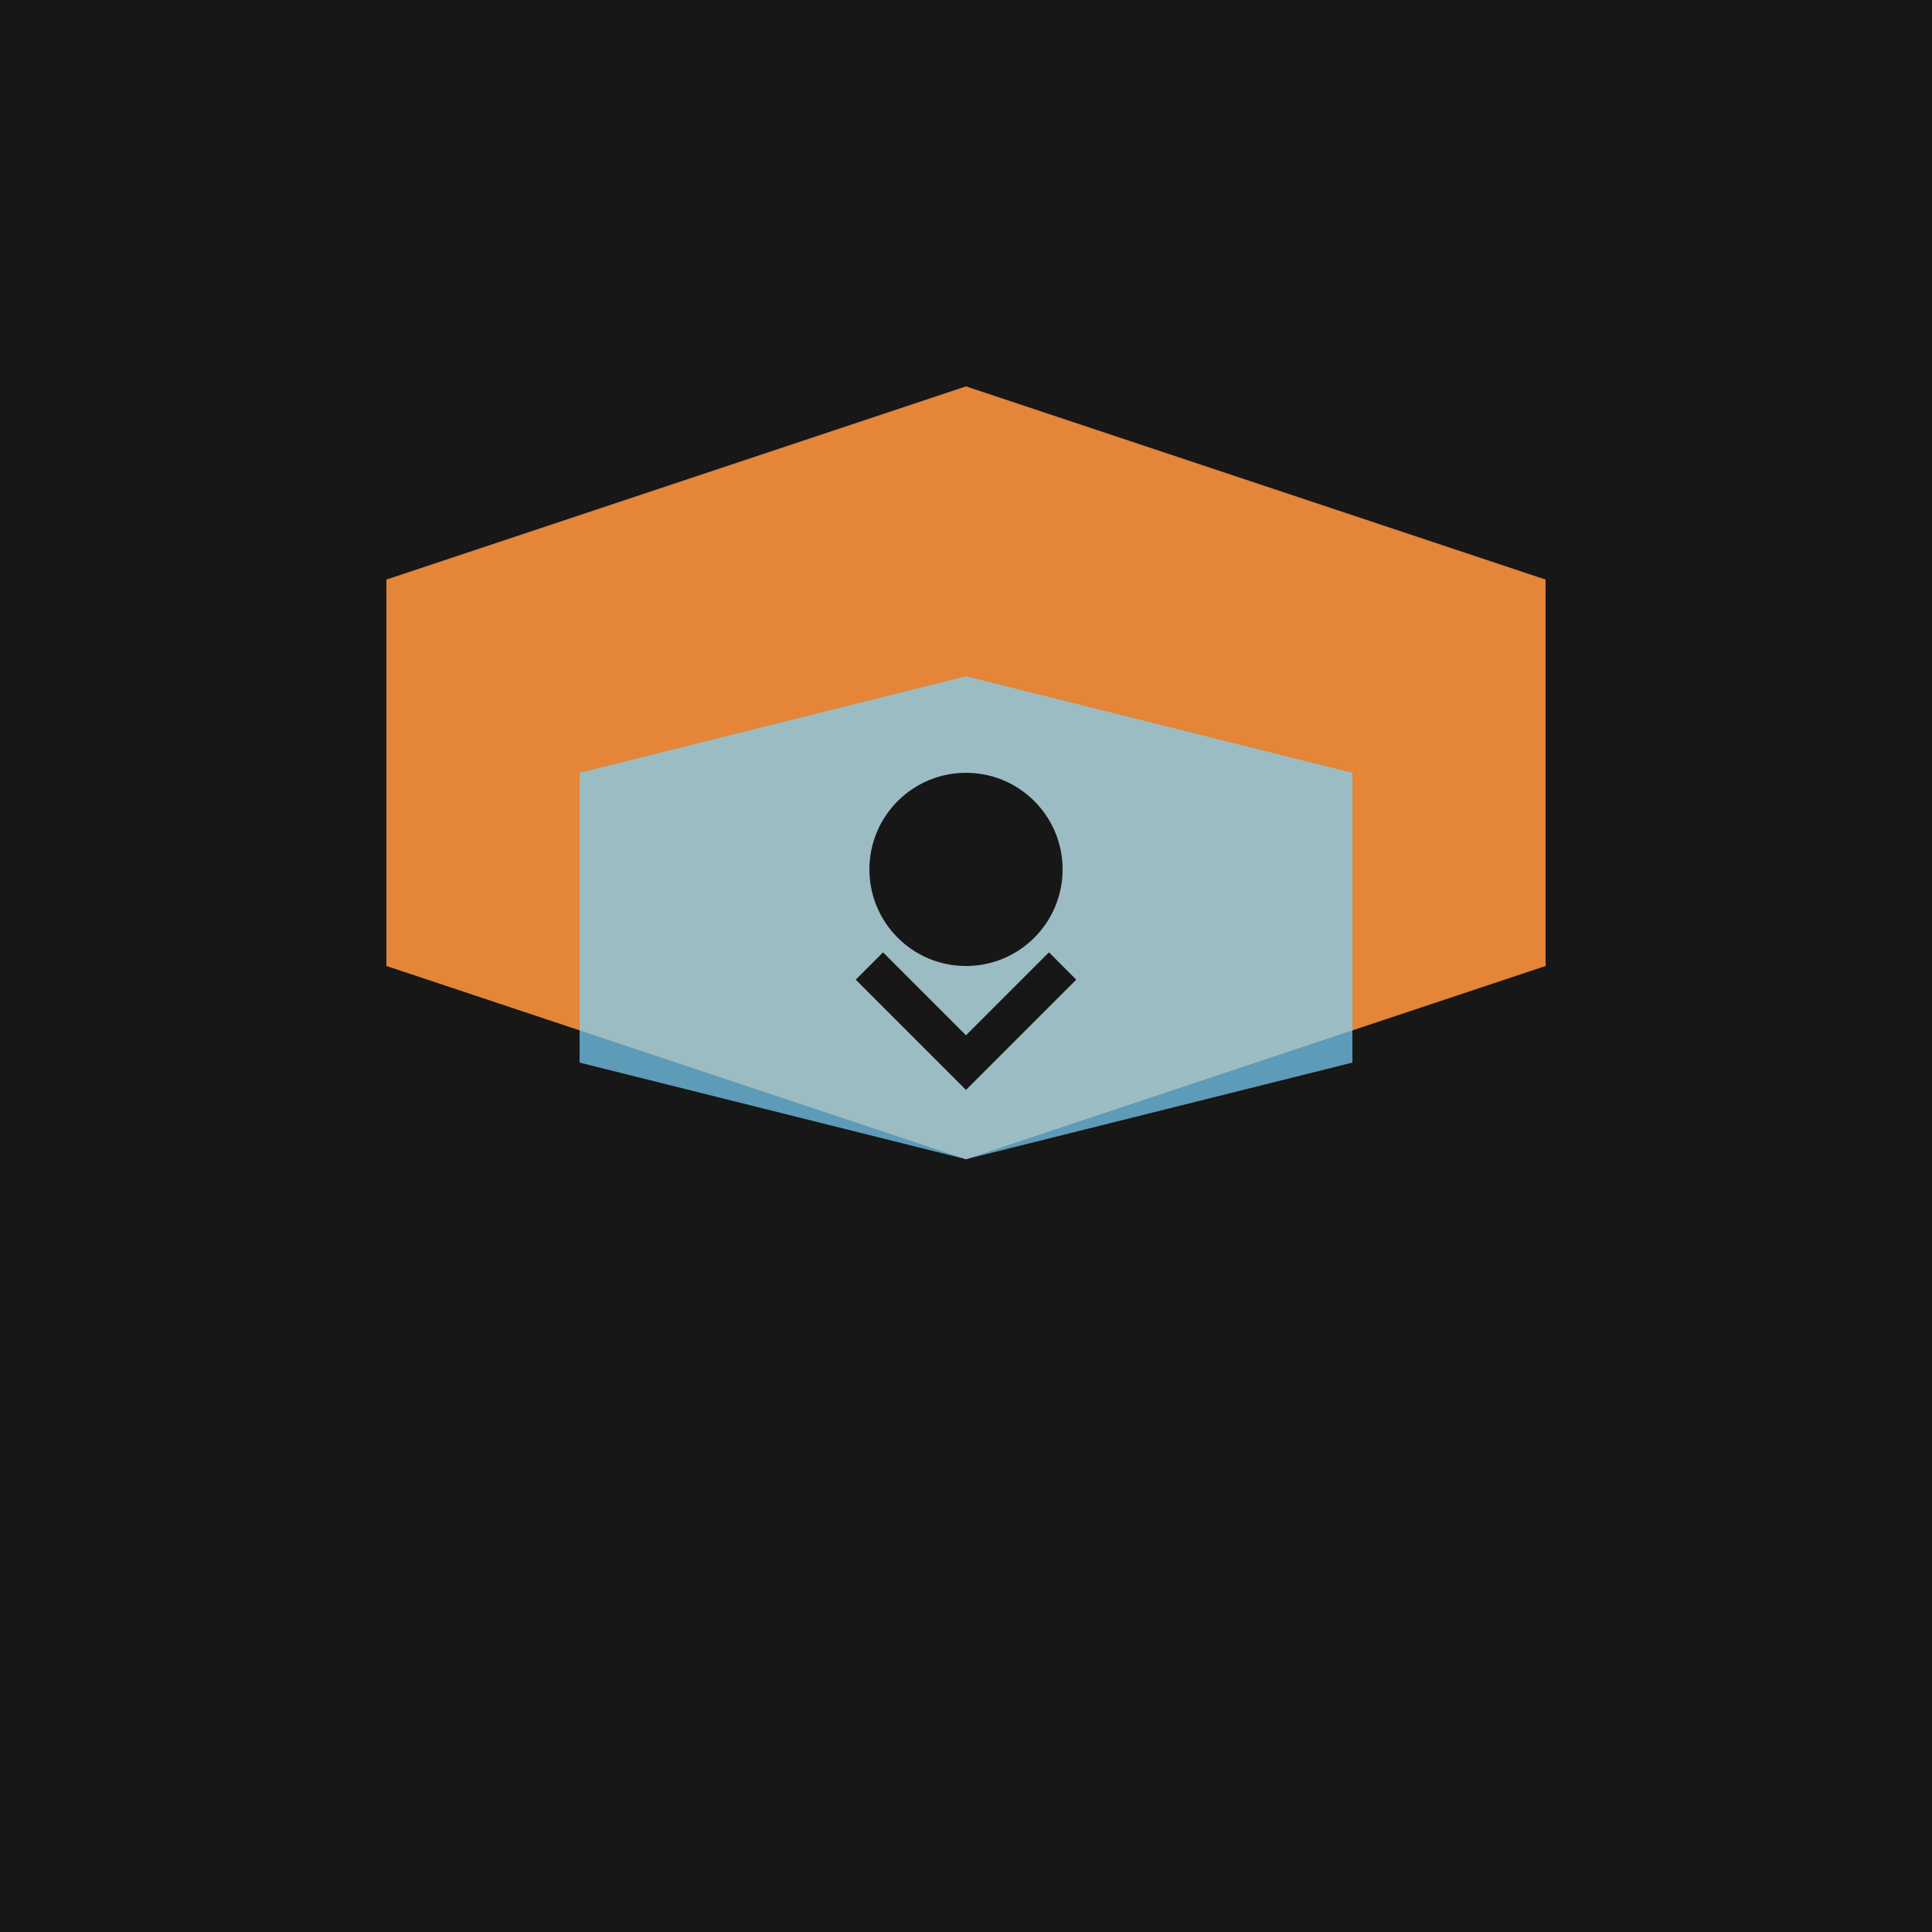 <svg xmlns="http://www.w3.org/2000/svg" viewBox="0 0 100 100">
  <rect width="100" height="100" fill="#171717"/>
  <path d="M20 30 L50 20 L80 30 L80 50 L50 60 L20 50 Z" fill="#fb923c" opacity="0.9"/>
  <path d="M30 40 L50 35 L70 40 L70 55 L50 60 L30 55 Z" fill="#7dd3fc" opacity="0.7"/>
  <circle cx="50" cy="45" r="5" fill="#171717"/>
  <path d="M45 50 L50 55 L55 50" stroke="#171717" stroke-width="2" fill="none"/>
</svg>
